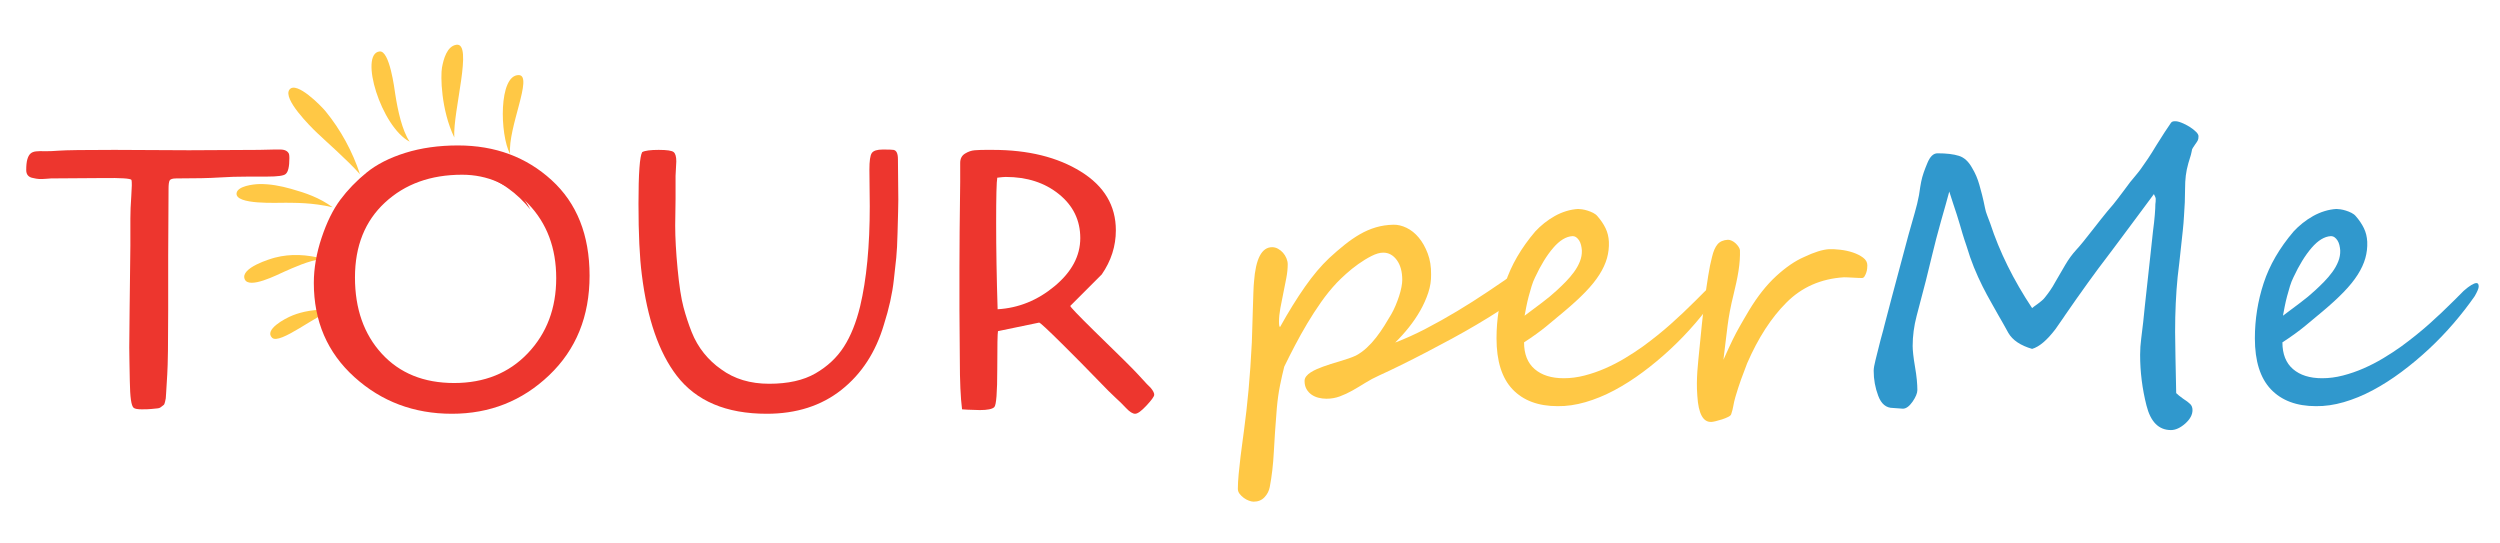 <svg xmlns="http://www.w3.org/2000/svg" xmlns:xlink="http://www.w3.org/1999/xlink" width="2300" zoomAndPan="magnify" viewBox="0 0 1724.88 375" height="500" preserveAspectRatio="xMidYMid meet" version="1.0"><defs><g/><clipPath id="id1"><path d="M 230 104 L 372 104 L 372 242 L 230 242 Z M 230 104 " clip-rule="nonzero"/></clipPath><clipPath id="id2"><path d="M 148.707 232.164 L 181.484 8.062 L 385.547 37.91 L 352.77 262.008 Z M 148.707 232.164 " clip-rule="nonzero"/></clipPath><clipPath id="id3"><path d="M 181.535 7.715 L 148.758 231.816 L 352.824 261.66 L 385.598 37.562 Z M 181.535 7.715 " clip-rule="nonzero"/></clipPath><clipPath id="id4"><path d="M 223 104 L 366 104 L 366 227 L 223 227 Z M 223 104 " clip-rule="nonzero"/></clipPath><clipPath id="id5"><path d="M 148.707 232.164 L 181.484 8.062 L 385.547 37.91 L 352.77 262.008 Z M 148.707 232.164 " clip-rule="nonzero"/></clipPath><clipPath id="id6"><path d="M 181.535 7.715 L 148.758 231.816 L 352.824 261.66 L 385.598 37.562 Z M 181.535 7.715 " clip-rule="nonzero"/></clipPath><clipPath id="id7"><path d="M 186 213 L 230 213 L 230 234 L 186 234 Z M 186 213 " clip-rule="nonzero"/></clipPath><clipPath id="id8"><path d="M 148.707 232.164 L 181.484 8.062 L 385.547 37.91 L 352.77 262.008 Z M 148.707 232.164 " clip-rule="nonzero"/></clipPath><clipPath id="id9"><path d="M 181.535 7.715 L 148.758 231.816 L 352.824 261.66 L 385.598 37.562 Z M 181.535 7.715 " clip-rule="nonzero"/></clipPath><clipPath id="id10"><path d="M 168 175 L 223 175 L 223 196 L 168 196 Z M 168 175 " clip-rule="nonzero"/></clipPath><clipPath id="id11"><path d="M 148.707 232.164 L 181.484 8.062 L 385.547 37.91 L 352.77 262.008 Z M 148.707 232.164 " clip-rule="nonzero"/></clipPath><clipPath id="id12"><path d="M 181.535 7.715 L 148.758 231.816 L 352.824 261.66 L 385.598 37.562 Z M 181.535 7.715 " clip-rule="nonzero"/></clipPath><clipPath id="id13"><path d="M 198 60 L 249 60 L 249 121 L 198 121 Z M 198 60 " clip-rule="nonzero"/></clipPath><clipPath id="id14"><path d="M 148.707 232.164 L 181.484 8.062 L 385.547 37.91 L 352.77 262.008 Z M 148.707 232.164 " clip-rule="nonzero"/></clipPath><clipPath id="id15"><path d="M 181.535 7.715 L 148.758 231.816 L 352.824 261.66 L 385.598 37.562 Z M 181.535 7.715 " clip-rule="nonzero"/></clipPath><clipPath id="id16"><path d="M 256 35 L 283 35 L 283 98 L 256 98 Z M 256 35 " clip-rule="nonzero"/></clipPath><clipPath id="id17"><path d="M 148.707 232.164 L 181.484 8.062 L 385.547 37.91 L 352.77 262.008 Z M 148.707 232.164 " clip-rule="nonzero"/></clipPath><clipPath id="id18"><path d="M 181.535 7.715 L 148.758 231.816 L 352.824 261.66 L 385.598 37.562 Z M 181.535 7.715 " clip-rule="nonzero"/></clipPath><clipPath id="id19"><path d="M 304 30 L 320 30 L 320 95 L 304 95 Z M 304 30 " clip-rule="nonzero"/></clipPath><clipPath id="id20"><path d="M 148.707 232.164 L 181.484 8.062 L 385.547 37.91 L 352.77 262.008 Z M 148.707 232.164 " clip-rule="nonzero"/></clipPath><clipPath id="id21"><path d="M 181.535 7.715 L 148.758 231.816 L 352.824 261.66 L 385.598 37.562 Z M 181.535 7.715 " clip-rule="nonzero"/></clipPath><clipPath id="id22"><path d="M 346 51 L 362 51 L 362 107 L 346 107 Z M 346 51 " clip-rule="nonzero"/></clipPath><clipPath id="id23"><path d="M 148.707 232.164 L 181.484 8.062 L 385.547 37.91 L 352.77 262.008 Z M 148.707 232.164 " clip-rule="nonzero"/></clipPath><clipPath id="id24"><path d="M 181.535 7.715 L 148.758 231.816 L 352.824 261.66 L 385.598 37.562 Z M 181.535 7.715 " clip-rule="nonzero"/></clipPath><clipPath id="id25"><path d="M 163 127 L 230 127 L 230 144 L 163 144 Z M 163 127 " clip-rule="nonzero"/></clipPath><clipPath id="id26"><path d="M 148.707 232.164 L 181.484 8.062 L 385.547 37.91 L 352.77 262.008 Z M 148.707 232.164 " clip-rule="nonzero"/></clipPath><clipPath id="id27"><path d="M 181.535 7.715 L 148.758 231.816 L 352.824 261.66 L 385.598 37.562 Z M 181.535 7.715 " clip-rule="nonzero"/></clipPath></defs><g fill="#ffc845" fill-opacity="1"><g transform="translate(840.435, 283.997)"><g><path d="M 216.984 -96.047 C 216.984 -93.461 216.109 -90.379 214.359 -86.797 C 213.941 -85.879 213.211 -84.898 212.172 -83.859 C 211.129 -82.816 210.039 -81.789 208.906 -80.781 C 207.781 -79.781 206.676 -78.883 205.594 -78.094 C 204.508 -77.301 203.719 -76.695 203.219 -76.281 C 200.469 -74.031 196.926 -71.508 192.594 -68.719 C 188.258 -65.926 183.441 -62.969 178.141 -59.844 C 172.848 -56.719 167.242 -53.547 161.328 -50.328 C 155.41 -47.117 149.488 -43.973 143.562 -40.891 C 137.645 -37.805 131.895 -34.891 126.312 -32.141 C 120.727 -29.391 115.641 -26.973 111.047 -24.891 C 107.711 -23.391 104.547 -21.703 101.547 -19.828 C 98.547 -17.953 95.609 -16.195 92.734 -14.562 C 89.859 -12.938 86.957 -11.582 84.031 -10.5 C 81.113 -9.414 78.031 -8.875 74.781 -8.875 C 72.863 -8.875 71.008 -9.102 69.219 -9.562 C 67.426 -10.02 65.82 -10.75 64.406 -11.75 C 62.988 -12.75 61.844 -14.02 60.969 -15.562 C 60.094 -17.113 59.656 -18.973 59.656 -21.141 C 59.656 -22.305 60.051 -23.391 60.844 -24.391 C 61.633 -25.391 62.656 -26.285 63.906 -27.078 C 65.156 -27.867 66.531 -28.598 68.031 -29.266 C 69.531 -29.93 70.988 -30.516 72.406 -31.016 C 73.906 -31.598 75.676 -32.203 77.719 -32.828 C 79.77 -33.453 81.836 -34.078 83.922 -34.703 C 86.004 -35.328 88.023 -35.973 89.984 -36.641 C 91.941 -37.305 93.629 -37.973 95.047 -38.641 C 97.711 -40.055 100.211 -41.848 102.547 -44.016 C 104.879 -46.18 107.047 -48.555 109.047 -51.141 C 111.055 -53.734 112.938 -56.426 114.688 -59.219 C 116.438 -62.008 118.062 -64.695 119.562 -67.281 C 120.562 -69.031 121.52 -70.988 122.438 -73.156 C 123.352 -75.32 124.164 -77.488 124.875 -79.656 C 125.582 -81.832 126.125 -83.898 126.5 -85.859 C 126.875 -87.816 127.062 -89.461 127.062 -90.797 C 127.062 -96.547 125.812 -101.129 123.312 -104.547 C 120.812 -107.961 117.688 -109.672 113.938 -109.672 C 111.594 -109.672 108.898 -108.898 105.859 -107.359 C 102.816 -105.816 99.773 -103.961 96.734 -101.797 C 93.691 -99.629 90.859 -97.359 88.234 -94.984 C 85.609 -92.609 83.504 -90.586 81.922 -88.922 C 78.078 -84.836 74.469 -80.395 71.094 -75.594 C 67.719 -70.801 64.531 -65.883 61.531 -60.844 C 58.531 -55.801 55.695 -50.734 53.031 -45.641 C 50.363 -40.555 47.898 -35.68 45.641 -31.016 C 44.641 -27.098 43.66 -22.758 42.703 -18 C 41.742 -13.25 41.016 -8.039 40.516 -2.375 C 39.598 8.875 38.91 18.914 38.453 27.75 C 37.992 36.594 37.055 44.688 35.641 52.031 C 35.141 54.695 33.93 57.051 32.016 59.094 C 30.098 61.133 27.598 62.156 24.516 62.156 C 23.598 62.156 22.516 61.926 21.266 61.469 C 20.016 61.008 18.828 60.363 17.703 59.531 C 16.578 58.695 15.613 57.758 14.812 56.719 C 14.02 55.676 13.625 54.531 13.625 53.281 C 13.625 50.531 13.812 47.129 14.188 43.078 C 14.562 39.035 15 34.973 15.5 30.891 C 16.008 26.805 16.492 23.094 16.953 19.75 C 17.41 16.414 17.723 14.082 17.891 12.75 C 19.055 4.164 20.098 -5.102 21.016 -15.062 C 21.93 -25.031 22.68 -35.891 23.266 -47.641 C 23.348 -50.148 23.453 -53.469 23.578 -57.594 C 23.703 -61.719 23.828 -65.883 23.953 -70.094 C 24.078 -74.301 24.203 -78.219 24.328 -81.844 C 24.453 -85.477 24.598 -88.047 24.766 -89.547 C 25.93 -105.473 30.098 -113.438 37.266 -113.438 C 38.68 -113.438 40.035 -113.078 41.328 -112.359 C 42.617 -111.648 43.766 -110.734 44.766 -109.609 C 45.766 -108.484 46.555 -107.211 47.141 -105.797 C 47.734 -104.379 48.031 -103.004 48.031 -101.672 C 48.031 -98.754 47.711 -95.609 47.078 -92.234 C 46.453 -88.859 45.766 -85.395 45.016 -81.844 C 44.266 -78.301 43.578 -74.82 42.953 -71.406 C 42.328 -67.988 42.016 -64.863 42.016 -62.031 C 42.016 -59.613 42.266 -58.406 42.766 -58.406 C 48.609 -68.906 54.32 -78.133 59.906 -86.094 C 65.488 -94.062 71.07 -100.672 76.656 -105.922 C 80.25 -109.254 83.797 -112.316 87.297 -115.109 C 90.797 -117.91 94.316 -120.332 97.859 -122.375 C 101.398 -124.414 105.066 -126 108.859 -127.125 C 112.66 -128.25 116.688 -128.852 120.938 -128.938 C 123.852 -129.02 126.875 -128.312 130 -126.812 C 133.125 -125.312 135.938 -123.062 138.438 -120.062 C 140.938 -117.062 143 -113.41 144.625 -109.109 C 146.258 -104.816 147.035 -99.961 146.953 -94.547 C 147.035 -90.379 146.383 -86.207 145 -82.031 C 143.625 -77.863 141.789 -73.758 139.5 -69.719 C 137.207 -65.676 134.562 -61.781 131.562 -58.031 C 128.562 -54.281 125.438 -50.816 122.188 -47.641 C 129.02 -50.234 136.039 -53.406 143.25 -57.156 C 150.469 -60.906 157.68 -64.945 164.891 -69.281 C 172.098 -73.613 179.18 -78.113 186.141 -82.781 C 193.109 -87.457 199.758 -92.004 206.094 -96.422 C 208.02 -97.754 209.566 -98.879 210.734 -99.797 C 211.898 -100.711 213.191 -101.172 214.609 -101.172 C 215.773 -101.172 216.461 -100.609 216.672 -99.484 C 216.879 -98.359 216.984 -97.211 216.984 -96.047 Z M 216.984 -96.047 "/></g></g><g transform="translate(1012.522, 283.997)"><g><path d="M 174.453 -86.297 C 174.453 -85.047 173.535 -82.832 171.703 -79.656 C 167.367 -73.406 162.516 -67.156 157.141 -60.906 C 151.766 -54.656 146.051 -48.711 140 -43.078 C 133.957 -37.453 127.66 -32.203 121.109 -27.328 C 114.566 -22.453 107.961 -18.238 101.297 -14.688 C 94.629 -11.145 87.977 -8.414 81.344 -6.5 C 74.719 -4.582 68.32 -3.664 62.156 -3.75 C 48.812 -3.75 38.453 -7.625 31.078 -15.375 C 23.703 -23.133 20.016 -34.852 20.016 -50.531 C 20.016 -63.613 22.035 -76.32 26.078 -88.656 C 30.117 -101 37.016 -112.883 46.766 -124.312 C 48.609 -126.312 50.676 -128.227 52.969 -130.062 C 55.258 -131.895 57.676 -133.52 60.219 -134.938 C 62.758 -136.352 65.383 -137.477 68.094 -138.312 C 70.801 -139.145 73.531 -139.645 76.281 -139.812 C 76.945 -139.812 77.863 -139.727 79.031 -139.562 C 80.207 -139.395 81.461 -139.102 82.797 -138.688 C 84.129 -138.27 85.422 -137.75 86.672 -137.125 C 87.922 -136.5 88.922 -135.727 89.672 -134.812 C 92.004 -132.145 93.859 -129.395 95.234 -126.562 C 96.609 -123.727 97.379 -120.602 97.547 -117.188 C 97.711 -113.344 97.273 -109.566 96.234 -105.859 C 95.191 -102.148 93.441 -98.359 90.984 -94.484 C 88.523 -90.609 85.289 -86.602 81.281 -82.469 C 77.281 -78.344 72.445 -73.906 66.781 -69.156 C 63.195 -66.156 59.219 -62.844 54.844 -59.219 C 50.469 -55.594 45.191 -51.773 39.016 -47.766 C 39.016 -39.68 41.453 -33.535 46.328 -29.328 C 51.211 -25.117 57.906 -23.016 66.406 -23.016 C 71.156 -23.016 75.945 -23.641 80.781 -24.891 C 85.625 -26.141 90.379 -27.785 95.047 -29.828 C 99.711 -31.867 104.234 -34.203 108.609 -36.828 C 112.992 -39.453 117.102 -42.141 120.938 -44.891 C 128.02 -50.066 134.438 -55.219 140.188 -60.344 C 145.945 -65.469 151.66 -70.863 157.328 -76.531 L 164.078 -83.297 C 168.16 -86.879 171.117 -88.672 172.953 -88.672 C 173.953 -88.672 174.453 -87.879 174.453 -86.297 Z M 78.906 -111.172 C 78.82 -112.43 78.633 -113.664 78.344 -114.875 C 78.051 -116.082 77.613 -117.145 77.031 -118.062 C 76.445 -118.977 75.781 -119.707 75.031 -120.25 C 74.281 -120.789 73.406 -121.062 72.406 -121.062 C 67.988 -120.812 63.57 -118.117 59.156 -112.984 C 54.738 -107.859 50.566 -101.086 46.641 -92.672 C 45.723 -90.836 44.91 -88.773 44.203 -86.484 C 43.492 -84.191 42.828 -81.852 42.203 -79.469 C 41.578 -77.094 41.035 -74.738 40.578 -72.406 C 40.117 -70.07 39.723 -67.988 39.391 -66.156 C 43.723 -69.406 47.723 -72.406 51.391 -75.156 C 55.066 -77.906 58.488 -80.742 61.656 -83.672 C 63.656 -85.504 65.695 -87.484 67.781 -89.609 C 69.863 -91.734 71.758 -93.961 73.469 -96.297 C 75.176 -98.629 76.531 -101.047 77.531 -103.547 C 78.531 -106.047 78.988 -108.586 78.906 -111.172 Z M 78.906 -111.172 "/></g></g><g transform="translate(1147.341, 283.997)"><g><path d="M 141.062 -100.922 C 141.062 -100.422 141.02 -99.691 140.938 -98.734 C 140.852 -97.773 140.645 -96.816 140.312 -95.859 C 139.977 -94.898 139.582 -94.047 139.125 -93.297 C 138.664 -92.547 138.062 -92.172 137.312 -92.172 C 136.812 -92.172 135.977 -92.191 134.812 -92.234 C 133.645 -92.273 132.414 -92.336 131.125 -92.422 C 129.832 -92.504 128.602 -92.566 127.438 -92.609 C 126.27 -92.648 125.438 -92.672 124.938 -92.672 C 109.008 -91.672 95.754 -85.832 85.172 -75.156 C 74.742 -64.738 65.738 -50.816 58.156 -33.391 C 56.738 -29.805 55.344 -26.098 53.969 -22.266 C 52.594 -18.43 51.281 -14.383 50.031 -10.125 C 49.363 -7.789 48.883 -5.727 48.594 -3.938 C 48.301 -2.145 47.816 -0.25 47.141 1.75 C 46.973 2.414 46.266 3.062 45.016 3.688 C 43.766 4.312 42.367 4.875 40.828 5.375 C 39.285 5.875 37.805 6.289 36.391 6.625 C 34.973 6.957 34.016 7.125 33.516 7.125 C 27.766 7.457 24.516 1.5 23.766 -10.75 C 23.516 -14.082 23.41 -17.102 23.453 -19.812 C 23.492 -22.531 23.598 -25.16 23.766 -27.703 C 23.93 -30.242 24.16 -32.91 24.453 -35.703 C 24.742 -38.492 25.055 -41.641 25.391 -45.141 C 25.805 -49.484 26.305 -54.488 26.891 -60.156 C 27.473 -65.82 28.141 -71.531 28.891 -77.281 C 29.641 -83.039 30.43 -88.523 31.266 -93.734 C 32.098 -98.941 32.973 -103.254 33.891 -106.672 C 34.805 -110.598 36.078 -113.52 37.703 -115.438 C 39.328 -117.352 41.723 -118.395 44.891 -118.562 C 45.723 -118.562 46.617 -118.332 47.578 -117.875 C 48.547 -117.414 49.426 -116.812 50.219 -116.062 C 51.008 -115.312 51.676 -114.52 52.219 -113.688 C 52.758 -112.852 53.07 -112.098 53.156 -111.422 C 53.238 -109.336 53.195 -107.066 53.031 -104.609 C 52.863 -102.148 52.57 -99.609 52.156 -96.984 C 51.738 -94.359 51.238 -91.711 50.656 -89.047 C 50.07 -86.379 49.488 -83.836 48.906 -81.422 C 47.727 -76.66 46.828 -72.594 46.203 -69.219 C 45.578 -65.844 45.055 -62.57 44.641 -59.406 C 44.223 -56.238 43.805 -52.836 43.391 -49.203 C 42.973 -45.578 42.43 -41.098 41.766 -35.766 C 43.18 -38.93 44.41 -41.641 45.453 -43.891 C 46.492 -46.141 47.43 -48.117 48.266 -49.828 C 49.109 -51.547 49.883 -53.07 50.594 -54.406 C 51.301 -55.738 52.07 -57.133 52.906 -58.594 C 53.738 -60.051 54.656 -61.656 55.656 -63.406 C 56.656 -65.156 57.906 -67.281 59.406 -69.781 C 65.238 -79.457 71.488 -87.359 78.156 -93.484 C 84.832 -99.609 91.254 -104.004 97.422 -106.672 C 104.422 -110.004 110.176 -111.801 114.688 -112.062 C 116.852 -112.145 119.438 -112.016 122.438 -111.672 C 125.438 -111.336 128.312 -110.711 131.062 -109.797 C 133.812 -108.879 136.164 -107.691 138.125 -106.234 C 140.082 -104.773 141.062 -103.004 141.062 -100.922 Z M 141.062 -100.922 "/></g></g></g><g fill="#3098cd" fill-opacity="1"><g transform="translate(1278.407, 283.997)"><g><path d="M 238.484 -189.594 C 238.484 -188.594 238.316 -187.758 237.984 -187.094 C 237.648 -186.426 237.109 -185.594 236.359 -184.594 C 235.691 -183.594 235.109 -182.719 234.609 -181.969 C 234.109 -181.219 233.859 -180.508 233.859 -179.844 C 233.859 -179.676 233.797 -179.383 233.672 -178.969 C 233.547 -178.551 233.398 -177.926 233.234 -177.094 C 232.816 -175.582 232.441 -174.348 232.109 -173.391 C 231.773 -172.43 231.566 -171.742 231.484 -171.328 C 230.648 -168.41 230.066 -165.578 229.734 -162.828 C 229.398 -160.078 229.234 -157.035 229.234 -153.703 C 229.234 -147.535 228.984 -141.281 228.484 -134.938 C 228.316 -131.77 228.047 -128.457 227.672 -125 C 227.297 -121.539 226.898 -117.895 226.484 -114.062 C 226.066 -110.219 225.672 -106.547 225.297 -103.047 C 224.922 -99.547 224.523 -96.172 224.109 -92.922 C 223.523 -87.086 223.086 -81.02 222.797 -74.719 C 222.504 -68.426 222.359 -61.863 222.359 -55.031 C 222.359 -50.445 222.441 -44.586 222.609 -37.453 C 222.773 -30.328 222.941 -22.094 223.109 -12.75 C 224.109 -11.75 225.648 -10.5 227.734 -9 C 230.066 -7.5 231.754 -6.227 232.797 -5.188 C 233.836 -4.145 234.359 -2.75 234.359 -1 C 234.359 2.164 232.691 5.25 229.359 8.25 C 225.941 11.25 222.648 12.75 219.484 12.75 C 211.055 12.75 205.426 7.082 202.594 -4.25 C 199.676 -15.758 198.219 -27.391 198.219 -39.141 C 198.219 -42.891 198.469 -46.641 198.969 -50.391 C 199.469 -54.148 199.926 -57.945 200.344 -61.781 C 200.594 -64.445 200.988 -68.301 201.531 -73.344 C 202.07 -78.395 202.758 -84.672 203.594 -92.172 C 204.426 -99.672 205.051 -105.398 205.469 -109.359 C 205.883 -113.328 206.133 -115.645 206.219 -116.312 C 206.301 -116.895 206.406 -117.852 206.531 -119.188 C 206.656 -120.52 206.844 -122.27 207.094 -124.438 C 207.676 -128.77 208.094 -132.52 208.344 -135.688 C 208.602 -138.852 208.734 -141.352 208.734 -143.188 C 208.816 -143.781 208.879 -144.328 208.922 -144.828 C 208.961 -145.328 208.984 -145.992 208.984 -146.828 C 208.984 -147.41 208.562 -148.492 207.719 -150.078 C 206.301 -148.16 204.633 -145.906 202.719 -143.312 C 200.801 -140.727 198.633 -137.812 196.219 -134.562 C 191.301 -128.062 187.301 -122.688 184.219 -118.438 C 182.633 -116.352 181.07 -114.266 179.531 -112.172 C 177.988 -110.086 176.422 -108.004 174.828 -105.922 C 173.242 -103.836 171.43 -101.441 169.391 -98.734 C 167.348 -96.023 165.078 -92.922 162.578 -89.422 C 157.16 -81.91 151.785 -74.281 146.453 -66.531 C 146.203 -66.113 145.785 -65.488 145.203 -64.656 C 144.617 -63.82 143.863 -62.738 142.938 -61.406 C 141.102 -58.656 140.062 -57.156 139.812 -56.906 C 133.977 -49.227 128.602 -44.68 123.688 -43.266 C 115.676 -45.598 110.211 -49.27 107.297 -54.281 C 106.547 -55.613 105.898 -56.781 105.359 -57.781 C 104.816 -58.781 104.297 -59.719 103.797 -60.594 C 103.297 -61.469 102.797 -62.344 102.297 -63.219 C 101.797 -64.094 101.254 -65.031 100.672 -66.031 C 99.004 -68.945 97.504 -71.613 96.172 -74.031 C 94.836 -76.445 93.629 -78.617 92.547 -80.547 C 90.461 -84.379 88.422 -88.484 86.422 -92.859 C 84.422 -97.234 82.586 -101.797 80.922 -106.547 C 79.91 -109.711 79.07 -112.316 78.406 -114.359 C 77.738 -116.41 77.238 -117.895 76.906 -118.812 C 76.57 -119.812 76.156 -121.145 75.656 -122.812 C 75.156 -124.477 74.57 -126.477 73.906 -128.812 C 73.238 -131.145 72.508 -133.52 71.719 -135.938 C 70.926 -138.352 70.113 -140.812 69.281 -143.312 C 67.613 -148.57 66.695 -151.41 66.531 -151.828 C 65.945 -149.492 65.133 -146.531 64.094 -142.938 C 63.051 -139.352 61.969 -135.539 60.844 -131.5 C 59.719 -127.457 58.613 -123.395 57.531 -119.312 C 56.445 -115.227 55.531 -111.555 54.781 -108.297 C 53.945 -104.961 53.176 -101.816 52.469 -98.859 C 51.758 -95.898 51.07 -93.086 50.406 -90.422 C 48.988 -85.254 46.859 -77.125 44.016 -66.031 C 42.18 -59.031 41.266 -52.109 41.266 -45.266 C 41.266 -43.848 41.391 -41.953 41.641 -39.578 C 41.891 -37.203 42.305 -34.305 42.891 -30.891 C 43.473 -27.555 43.891 -24.555 44.141 -21.891 C 44.391 -19.223 44.516 -16.883 44.516 -14.875 C 44.516 -12.707 43.391 -10 41.141 -6.75 C 38.891 -3.582 36.68 -2 34.516 -2 C 33.766 -2 32.641 -2.082 31.141 -2.25 C 29.641 -2.414 28.473 -2.5 27.641 -2.5 C 22.973 -2.5 19.598 -5.289 17.516 -10.875 C 15.422 -16.383 14.375 -22.141 14.375 -28.141 C 14.375 -29.805 14.789 -32.266 15.625 -35.516 C 16.051 -37.18 16.555 -39.203 17.141 -41.578 C 17.723 -43.953 18.391 -46.602 19.141 -49.531 C 19.973 -52.445 20.598 -54.738 21.016 -56.406 C 21.43 -58.07 21.68 -59.07 21.766 -59.406 C 23.598 -66.488 25.266 -72.844 26.766 -78.469 C 28.266 -84.102 29.598 -89.086 30.766 -93.422 C 31.93 -97.754 33.141 -102.273 34.391 -106.984 C 35.641 -111.703 36.973 -116.688 38.391 -121.938 C 40.055 -127.938 41.492 -133 42.703 -137.125 C 43.91 -141.25 44.891 -145.316 45.641 -149.328 C 46.305 -153.91 46.805 -156.992 47.141 -158.578 C 47.555 -160.66 48.141 -162.785 48.891 -164.953 C 49.648 -167.117 50.488 -169.285 51.406 -171.453 C 53.238 -175.961 55.57 -178.219 58.406 -178.219 C 64.57 -178.219 69.488 -177.633 73.156 -176.469 C 76.738 -175.375 79.742 -172.66 82.172 -168.328 C 83.336 -166.41 84.336 -164.473 85.172 -162.516 C 86.004 -160.555 86.711 -158.535 87.297 -156.453 C 87.879 -154.453 88.504 -152.141 89.172 -149.516 C 89.836 -146.891 90.504 -143.906 91.172 -140.562 C 91.504 -138.812 92.004 -137.102 92.672 -135.438 C 93.336 -133.77 94.047 -131.895 94.797 -129.812 C 101.211 -110.219 110.844 -90.75 123.688 -71.406 C 124.102 -71.82 125.438 -72.82 127.688 -74.406 C 128.77 -75.238 129.707 -75.988 130.5 -76.656 C 131.289 -77.32 131.938 -77.988 132.438 -78.656 C 133.602 -80.082 134.812 -81.691 136.062 -83.484 C 137.312 -85.273 138.52 -87.254 139.688 -89.422 C 142.188 -93.754 144.539 -97.797 146.75 -101.547 C 148.969 -105.297 151.453 -108.672 154.203 -111.672 C 155.535 -113.098 157.098 -114.914 158.891 -117.125 C 160.68 -119.332 162.742 -121.938 165.078 -124.938 C 167.41 -127.938 169.473 -130.562 171.266 -132.812 C 173.055 -135.062 174.535 -136.895 175.703 -138.312 C 177.129 -139.895 178.445 -141.438 179.656 -142.938 C 180.863 -144.445 182.008 -145.91 183.094 -147.328 C 184.176 -148.742 185.406 -150.367 186.781 -152.203 C 188.156 -154.035 189.676 -156.078 191.344 -158.328 C 192.094 -159.242 193.301 -160.703 194.969 -162.703 C 195.801 -163.703 196.531 -164.598 197.156 -165.391 C 197.781 -166.18 198.301 -166.867 198.719 -167.453 C 200.219 -169.535 201.863 -171.91 203.656 -174.578 C 205.445 -177.254 207.391 -180.344 209.484 -183.844 C 211.648 -187.344 213.566 -190.363 215.234 -192.906 C 216.898 -195.445 218.316 -197.551 219.484 -199.219 C 219.984 -199.969 220.859 -200.344 222.109 -200.344 C 223.273 -200.426 224.816 -200.094 226.734 -199.344 C 228.648 -198.594 230.504 -197.656 232.297 -196.531 C 234.086 -195.406 235.609 -194.219 236.859 -192.969 C 238.109 -191.719 238.648 -190.594 238.484 -189.594 Z M 238.484 -189.594 "/></g></g><g transform="translate(1535.787, 283.997)"><g><path d="M 174.453 -86.297 C 174.453 -85.047 173.535 -82.832 171.703 -79.656 C 167.367 -73.406 162.516 -67.156 157.141 -60.906 C 151.766 -54.656 146.051 -48.711 140 -43.078 C 133.957 -37.453 127.66 -32.203 121.109 -27.328 C 114.566 -22.453 107.961 -18.238 101.297 -14.688 C 94.629 -11.145 87.977 -8.414 81.344 -6.5 C 74.719 -4.582 68.32 -3.664 62.156 -3.75 C 48.812 -3.75 38.453 -7.625 31.078 -15.375 C 23.703 -23.133 20.016 -34.852 20.016 -50.531 C 20.016 -63.613 22.035 -76.32 26.078 -88.656 C 30.117 -101 37.016 -112.883 46.766 -124.312 C 48.609 -126.312 50.676 -128.227 52.969 -130.062 C 55.258 -131.895 57.676 -133.52 60.219 -134.938 C 62.758 -136.352 65.383 -137.477 68.094 -138.312 C 70.801 -139.145 73.531 -139.645 76.281 -139.812 C 76.945 -139.812 77.863 -139.727 79.031 -139.562 C 80.207 -139.395 81.461 -139.102 82.797 -138.688 C 84.129 -138.27 85.422 -137.75 86.672 -137.125 C 87.922 -136.5 88.922 -135.727 89.672 -134.812 C 92.004 -132.145 93.859 -129.395 95.234 -126.562 C 96.609 -123.727 97.379 -120.602 97.547 -117.188 C 97.711 -113.344 97.273 -109.566 96.234 -105.859 C 95.191 -102.148 93.441 -98.359 90.984 -94.484 C 88.523 -90.609 85.289 -86.602 81.281 -82.469 C 77.281 -78.344 72.445 -73.906 66.781 -69.156 C 63.195 -66.156 59.219 -62.844 54.844 -59.219 C 50.469 -55.594 45.191 -51.773 39.016 -47.766 C 39.016 -39.68 41.453 -33.535 46.328 -29.328 C 51.211 -25.117 57.906 -23.016 66.406 -23.016 C 71.156 -23.016 75.945 -23.641 80.781 -24.891 C 85.625 -26.141 90.379 -27.785 95.047 -29.828 C 99.711 -31.867 104.234 -34.203 108.609 -36.828 C 112.992 -39.453 117.102 -42.141 120.938 -44.891 C 128.02 -50.066 134.438 -55.219 140.188 -60.344 C 145.945 -65.469 151.66 -70.863 157.328 -76.531 L 164.078 -83.297 C 168.16 -86.879 171.117 -88.672 172.953 -88.672 C 173.953 -88.672 174.453 -87.879 174.453 -86.297 Z M 78.906 -111.172 C 78.82 -112.43 78.633 -113.664 78.344 -114.875 C 78.051 -116.082 77.613 -117.145 77.031 -118.062 C 76.445 -118.977 75.781 -119.707 75.031 -120.25 C 74.281 -120.789 73.406 -121.062 72.406 -121.062 C 67.988 -120.812 63.57 -118.117 59.156 -112.984 C 54.738 -107.859 50.566 -101.086 46.641 -92.672 C 45.723 -90.836 44.91 -88.773 44.203 -86.484 C 43.492 -84.191 42.828 -81.852 42.203 -79.469 C 41.578 -77.094 41.035 -74.738 40.578 -72.406 C 40.117 -70.07 39.723 -67.988 39.391 -66.156 C 43.723 -69.406 47.723 -72.406 51.391 -75.156 C 55.066 -77.906 58.488 -80.742 61.656 -83.672 C 63.656 -85.504 65.695 -87.484 67.781 -89.609 C 69.863 -91.734 71.758 -93.961 73.469 -96.297 C 75.176 -98.629 76.531 -101.047 77.531 -103.547 C 78.531 -106.047 78.988 -108.586 78.906 -111.172 Z M 78.906 -111.172 "/></g></g></g><g clip-path="url(#id1)"><g clip-path="url(#id2)"><g clip-path="url(#id3)"><path fill="#ffc845" d="M 330.066 115.605 C 287.031 109.312 247.055 139.023 240.773 181.969 C 237.57 203.867 243.746 224.973 256.27 241.238 C 237.371 224.234 227.059 198.43 231.008 171.43 C 237.289 128.48 277.266 98.77 320.301 105.066 C 341.395 108.148 359.309 119.312 371.348 134.953 C 360.191 124.914 346.043 117.945 330.066 115.605 " fill-opacity="1" fill-rule="nonzero"/></g></g></g><g clip-path="url(#id4)"><g clip-path="url(#id5)"><g clip-path="url(#id6)"><path fill="#ed362e" d="M 329.879 119.547 C 290.102 106.629 247.379 128.332 234.461 168.023 C 227.871 188.258 230.305 209.262 239.539 226.707 C 224.379 207.535 218.785 181.41 226.91 156.453 C 239.832 116.762 282.551 95.059 322.328 107.977 C 341.828 114.309 357 127.785 365.879 144.555 C 356.93 133.234 344.645 124.344 329.879 119.547 " fill-opacity="1" fill-rule="nonzero"/></g></g></g><g clip-path="url(#id7)"><g clip-path="url(#id8)"><g clip-path="url(#id9)"><path fill="#ffc845" d="M 229.086 214.301 C 218.004 212.645 207.762 215.297 202.066 217.539 C 195.922 219.961 182.18 227.629 187.672 233.043 C 192.887 238.188 218.574 216.918 229.086 214.301 " fill-opacity="1" fill-rule="nonzero"/></g></g></g><g clip-path="url(#id10)"><g clip-path="url(#id11)"><g clip-path="url(#id12)"><path fill="#ffc845" d="M 222.582 178.48 C 211.973 175.668 200.586 174.883 189.637 177.766 C 186.73 178.527 165.512 184.766 168.797 192.668 C 171.73 199.73 191.469 189.484 196.102 187.449 C 202.496 184.641 212.414 179.992 222.582 178.48 " fill-opacity="1" fill-rule="nonzero"/></g></g></g><g clip-path="url(#id13)"><g clip-path="url(#id14)"><g clip-path="url(#id15)"><path fill="#ffc845" d="M 248.352 120.27 C 243.168 104.523 235.027 89.555 224.578 76.781 C 221.551 73.078 204.461 55.629 199.691 61.801 C 194.758 68.18 214.449 87.527 218.082 91.082 C 223.559 96.438 239.32 110.039 248.352 120.27 " fill-opacity="1" fill-rule="nonzero"/></g></g></g><g clip-path="url(#id16)"><g clip-path="url(#id17)"><g clip-path="url(#id18)"><path fill="#ffc845" d="M 282.629 97.773 C 277.441 90.227 274.391 76.141 272.699 65.168 C 272.094 61.234 268.816 34.738 261.863 35.496 C 247.598 37.051 262.844 87.453 282.629 97.773 " fill-opacity="1" fill-rule="nonzero"/></g></g></g><g clip-path="url(#id19)"><g clip-path="url(#id20)"><g clip-path="url(#id21)"><path fill="#ffc845" d="M 313.398 94.848 C 312.371 76.672 326.602 29 314.781 30.895 C 308.367 31.926 305.996 40.691 304.914 46.59 C 303.895 52.172 304.156 75.578 313.398 94.848 " fill-opacity="1" fill-rule="nonzero"/></g></g></g><g clip-path="url(#id22)"><g clip-path="url(#id23)"><g clip-path="url(#id24)"><path fill="#ffc845" d="M 351.902 106.316 C 350.246 88.035 368.105 51.914 357.871 51.812 C 343.969 51.672 344.754 92.871 351.902 106.316 " fill-opacity="1" fill-rule="nonzero"/></g></g></g><g clip-path="url(#id25)"><g clip-path="url(#id26)"><g clip-path="url(#id27)"><path fill="#ffc845" d="M 229.445 143.027 C 220.336 136.34 210.875 133.145 200.699 130.281 C 193.57 128.281 186.344 126.879 178.832 127.012 C 174.633 127.09 163.883 128.41 163.18 133.246 C 161.984 141.492 191.719 139.801 197.227 139.898 C 203.602 140.012 215.191 139.711 229.445 143.027 " fill-opacity="1" fill-rule="nonzero"/></g></g></g><g fill="#ed362e" fill-opacity="1"><g transform="translate(15.223, 282.436)"><g><path d="M 74.156 -69.297 L 74.672 -112.781 L 74.672 -131.703 C 74.672 -136.141 74.883 -141.336 75.312 -147.297 C 75.738 -153.266 75.781 -156.93 75.438 -158.297 C 74.758 -159.316 68.195 -159.742 55.75 -159.578 L 19.953 -159.328 C 19.441 -159.328 18.242 -159.238 16.359 -159.062 C 14.484 -158.895 12.906 -158.852 11.625 -158.938 C 10.352 -159.02 9.035 -159.234 7.672 -159.578 C 4.43 -160.086 2.812 -161.922 2.812 -165.078 C 2.812 -168.234 3.066 -170.703 3.578 -172.484 C 4.086 -174.273 4.812 -175.598 5.75 -176.453 C 6.688 -177.305 7.961 -177.816 9.578 -177.984 C 11.203 -178.16 13.164 -178.203 15.469 -178.109 C 17.77 -178.023 21.18 -178.156 25.703 -178.5 C 30.223 -178.844 42.879 -179.016 63.672 -179.016 L 115.078 -178.766 L 163.422 -179.016 L 174.156 -179.266 L 177.984 -179.266 C 181.223 -179.266 183.27 -178.242 184.125 -176.203 C 184.301 -175.516 184.391 -174.578 184.391 -173.391 C 184.391 -167.422 183.535 -163.754 181.828 -162.391 C 180.629 -161.191 176.367 -160.594 169.047 -160.594 L 157.016 -160.594 C 149.004 -160.594 141.883 -160.379 135.656 -159.953 C 129.438 -159.535 119.68 -159.328 106.391 -159.328 C 103.828 -159.328 102.289 -158.859 101.781 -157.922 C 101.27 -156.984 101.016 -155.062 101.016 -152.156 L 100.766 -105.875 L 100.766 -68.531 C 100.766 -45.688 100.551 -30.895 100.125 -24.156 C 99.695 -17.426 99.438 -13.082 99.344 -11.125 C 99.258 -9.164 99.176 -7.973 99.094 -7.547 C 99.008 -7.117 98.836 -6.305 98.578 -5.109 C 98.328 -3.922 97.988 -3.195 97.562 -2.938 C 97.133 -2.688 96.578 -2.258 95.891 -1.656 C 95.211 -1.062 94.316 -0.723 93.203 -0.641 C 92.098 -0.555 90.781 -0.426 89.25 -0.25 C 87.719 -0.082 85.5 0 82.594 0 C 79.695 0 77.82 -0.336 76.969 -1.016 C 76.125 -1.703 75.488 -3.535 75.062 -6.516 C 74.633 -9.504 74.375 -13.852 74.281 -19.562 C 74.195 -25.27 74.113 -29.785 74.031 -33.109 C 73.945 -36.441 73.906 -39.641 73.906 -42.703 Z M 74.156 -69.297 "/></g></g></g><g fill="#ed362e" fill-opacity="1"><g transform="translate(202.416, 282.436)"><g><path d="M 14.062 -87.203 C 14.062 -97.266 15.852 -107.664 19.438 -118.406 C 23.02 -129.145 27.32 -137.879 32.344 -144.609 C 37.375 -151.348 43.383 -157.57 50.375 -163.281 C 57.363 -169 66.312 -173.562 77.219 -176.969 C 88.133 -180.375 100.242 -182.078 113.547 -182.078 C 139.117 -182.078 160.641 -174.109 178.109 -158.172 C 195.586 -142.234 204.328 -120.238 204.328 -92.188 C 204.328 -64.145 195.035 -41.258 176.453 -23.531 C 157.867 -5.801 135.492 3.062 109.328 3.062 C 83.16 3.062 60.738 -5.375 42.062 -22.25 C 23.395 -39.125 14.062 -60.773 14.062 -87.203 Z M 116.359 -161.875 C 94.703 -161.875 76.969 -155.477 63.156 -142.688 C 49.352 -129.906 42.453 -112.688 42.453 -91.031 C 42.453 -69.383 48.629 -51.828 60.984 -38.359 C 73.348 -24.891 89.973 -18.156 110.859 -18.156 C 131.742 -18.156 148.707 -25.016 161.75 -38.734 C 174.789 -52.461 181.312 -69.727 181.312 -90.531 C 181.312 -111.332 174.875 -128.422 162 -141.797 C 149.133 -155.18 133.922 -161.875 116.359 -161.875 Z M 116.359 -161.875 "/></g></g></g><g fill="#ed362e" fill-opacity="1"><g transform="translate(420.809, 282.436)"><g><path d="M 198.703 -172.625 L 198.969 -144.75 C 198.969 -141.844 198.922 -139.066 198.828 -136.422 C 198.742 -133.785 198.613 -128.883 198.438 -121.719 C 198.27 -114.562 197.973 -108.852 197.547 -104.594 C 197.129 -100.332 196.578 -95.301 195.891 -89.5 C 194.867 -79.957 192.566 -69.562 188.984 -58.312 C 183.359 -39.383 173.598 -24.422 159.703 -13.422 C 145.805 -2.43 128.629 3.062 108.172 3.062 C 80.211 3.062 59.5 -5.711 46.031 -23.266 C 33.758 -39.297 25.75 -62.484 22 -92.828 C 20.457 -104.766 19.688 -121.129 19.688 -141.922 C 19.688 -162.723 20.539 -174.578 22.25 -177.484 C 24.125 -178.504 27.914 -179.016 33.625 -179.016 C 39.344 -179.016 42.797 -178.5 43.984 -177.469 C 45.18 -176.445 45.781 -174.32 45.781 -171.094 L 45.266 -161.109 C 45.266 -158.723 45.266 -155.867 45.266 -152.547 C 45.266 -149.223 45.266 -146.789 45.266 -145.25 L 45.016 -126.844 C 45.016 -118.488 45.566 -108.516 46.672 -96.922 C 47.773 -85.328 49.133 -76.504 50.75 -70.453 C 52.375 -64.398 54.254 -58.688 56.391 -53.312 C 58.523 -47.945 61.336 -43.086 64.828 -38.734 C 68.328 -34.391 72.289 -30.688 76.719 -27.625 C 85.758 -20.969 96.801 -17.641 109.844 -17.641 C 122.883 -17.641 133.535 -20.023 141.797 -24.797 C 150.066 -29.578 156.586 -35.676 161.359 -43.094 C 166.141 -50.508 169.895 -59.844 172.625 -71.094 C 177.051 -89.676 179.266 -112.691 179.266 -140.141 L 179.016 -165.453 C 179.016 -171.422 179.566 -175.211 180.672 -176.828 C 181.785 -178.453 184.344 -179.266 188.344 -179.266 C 192.352 -179.266 194.785 -179.18 195.641 -179.016 C 197.68 -178.672 198.703 -176.539 198.703 -172.625 Z M 198.703 -172.625 "/></g></g></g><g fill="#ed362e" fill-opacity="1"><g transform="translate(639.458, 282.436)"><g><path d="M 36.562 0.516 L 28.125 0.25 C 27.102 0.25 25.828 0.164 24.297 0 C 23.273 -8.008 22.766 -19.43 22.766 -34.266 L 22.5 -68.281 L 22.5 -97.688 C 22.5 -111.664 22.672 -131.441 23.016 -157.016 L 23.016 -170.062 C 23.016 -172.957 24.125 -175.086 26.344 -176.453 C 28.562 -177.816 30.773 -178.582 32.984 -178.75 C 35.203 -178.926 37.676 -179.016 40.406 -179.016 L 45.516 -179.016 C 69.898 -179.016 90.145 -174.023 106.25 -164.047 C 122.363 -154.078 130.422 -140.566 130.422 -123.516 C 130.422 -112.609 127.18 -102.469 120.703 -93.094 L 98.969 -71.344 C 98.969 -70.664 104.426 -64.957 115.344 -54.219 C 132.727 -37.332 142.867 -27.27 145.766 -24.031 C 148.66 -20.801 150.66 -18.629 151.766 -17.516 C 152.879 -16.41 153.781 -15.516 154.469 -14.828 C 156.164 -12.785 156.973 -11.164 156.891 -9.969 C 156.805 -8.781 155.016 -6.312 151.516 -2.562 C 148.023 1.188 145.426 3.062 143.719 3.062 C 142.02 3.062 139.93 1.742 137.453 -0.891 C 134.984 -3.535 132.598 -5.879 130.297 -7.922 C 127.992 -9.973 123.645 -14.32 117.25 -20.969 C 110.863 -27.613 102.812 -35.754 93.094 -45.391 C 83.375 -55.023 78.172 -59.844 77.484 -59.844 L 49.094 -53.953 C 48.758 -52.598 48.594 -43.863 48.594 -27.75 C 48.594 -11.633 47.91 -2.895 46.547 -1.531 C 45.18 -0.164 41.852 0.516 36.562 0.516 Z M 48.594 -159.828 C 48.082 -157.109 47.828 -146.711 47.828 -128.641 C 47.828 -110.566 48.164 -90.703 48.844 -69.047 C 63.332 -69.898 76.457 -75.227 88.219 -85.031 C 99.988 -94.832 105.875 -105.867 105.875 -118.141 C 105.875 -130.422 100.973 -140.523 91.172 -148.453 C 81.367 -156.379 69.133 -160.344 54.469 -160.344 C 53.281 -160.344 51.32 -160.172 48.594 -159.828 Z M 48.594 -159.828 "/></g></g></g></svg>